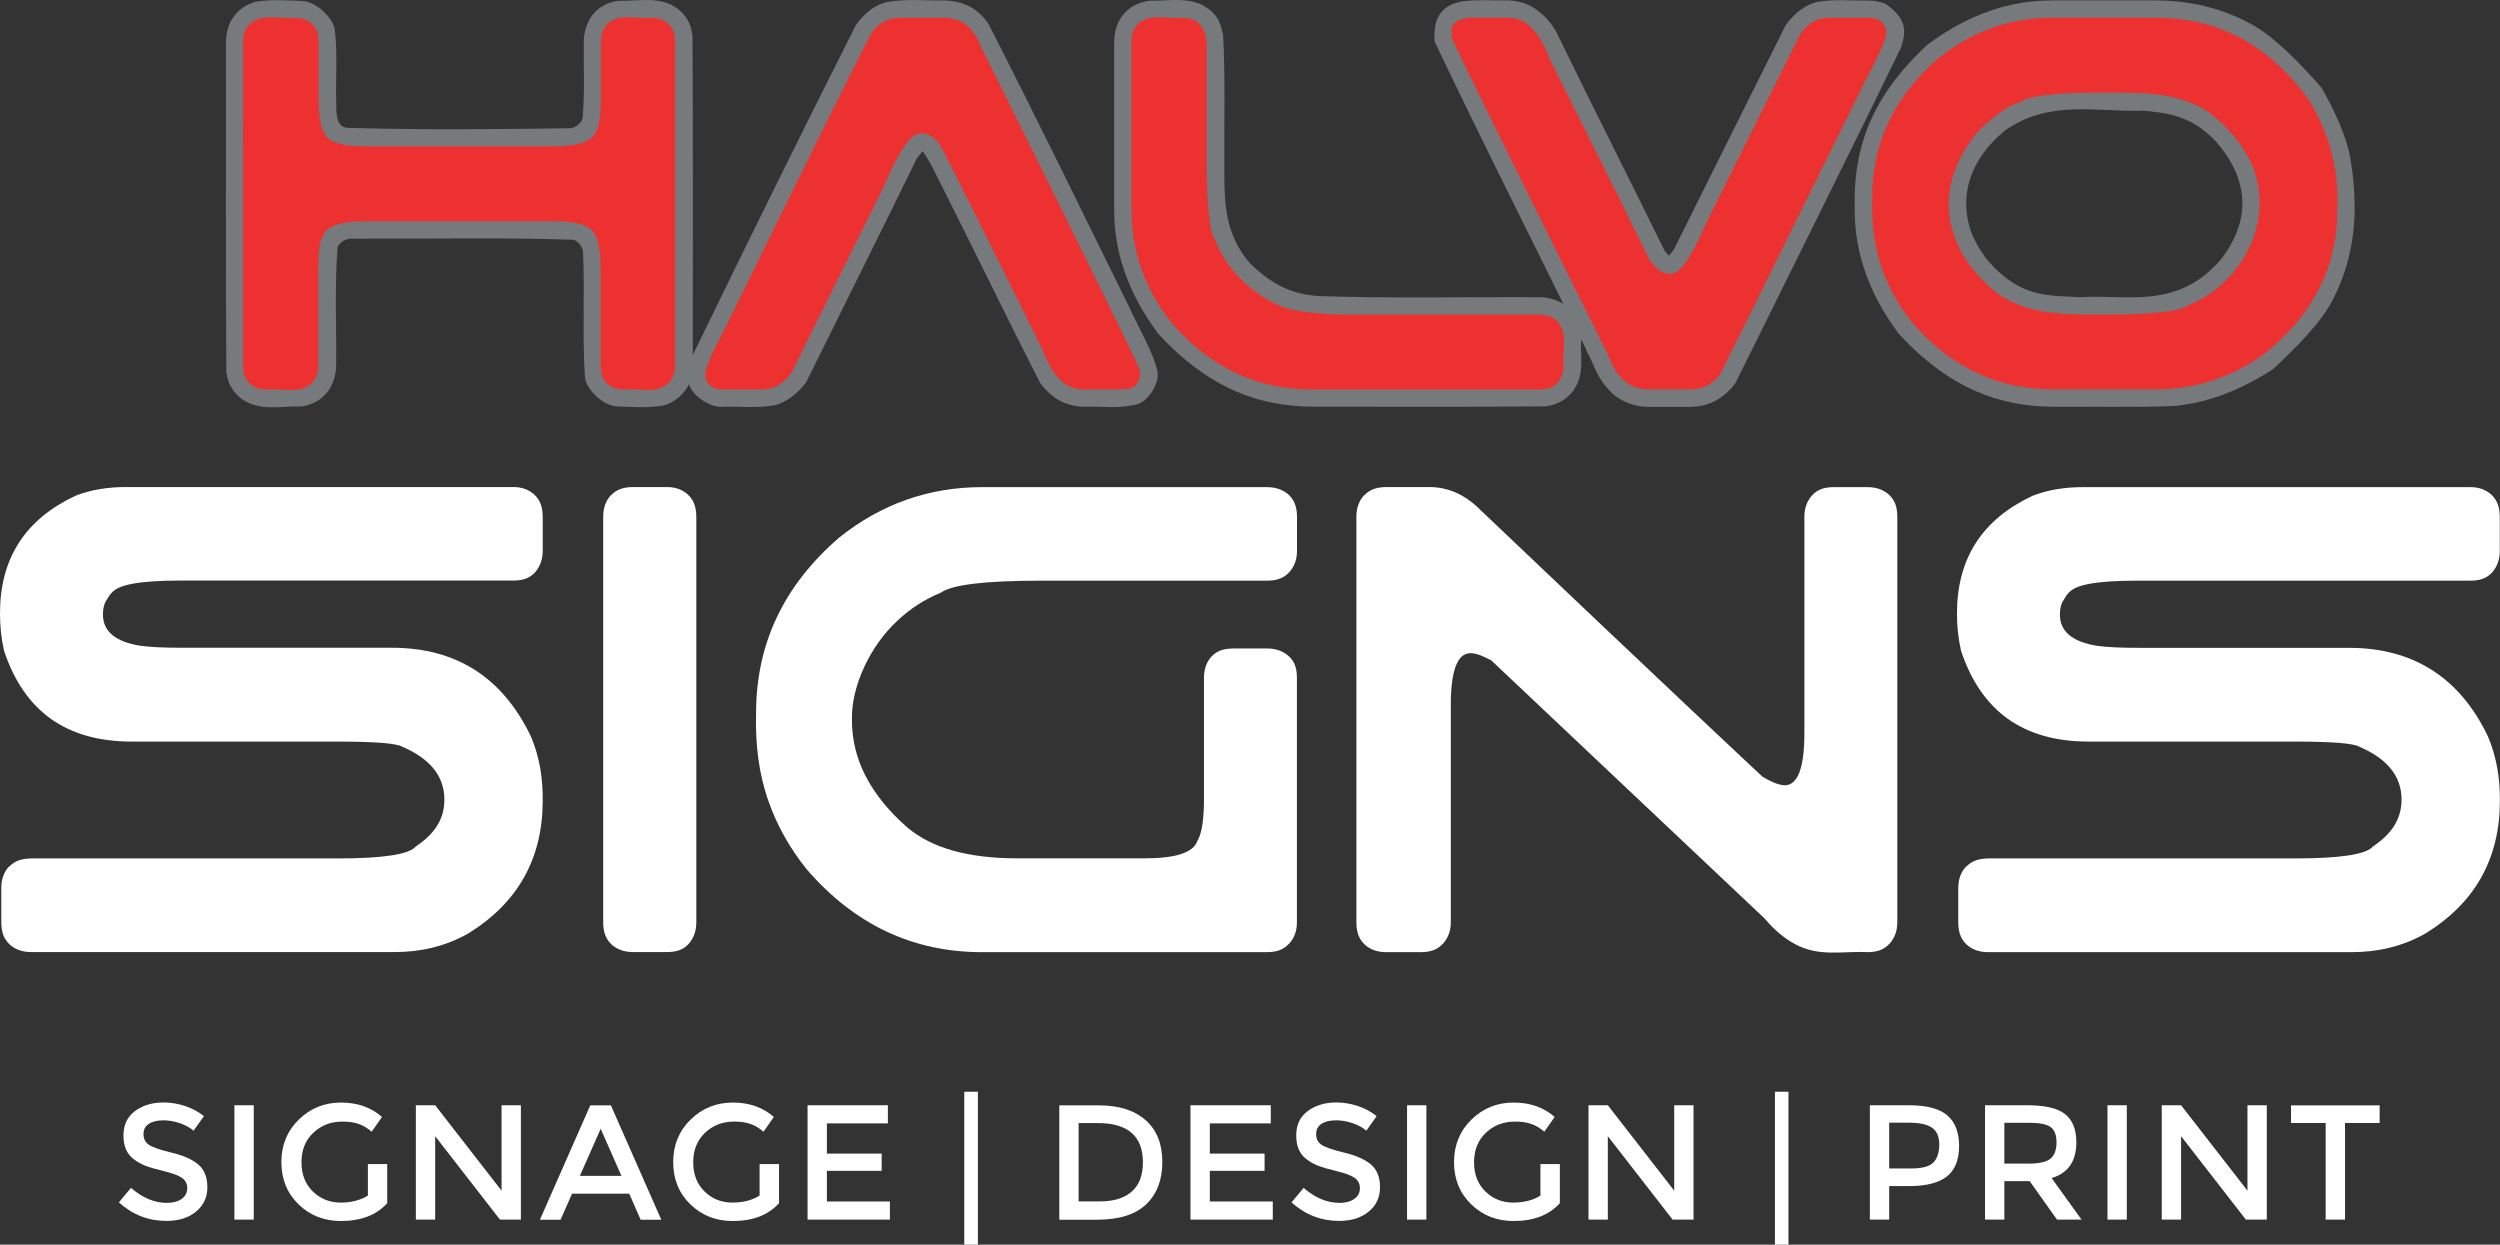 <svg xmlns="http://www.w3.org/2000/svg" id="uuid-28933f37-a710-4808-a7ab-cce291185ee2" viewBox="0 0 249.67 124.3"><rect x="0" y="0" width="249.67" height="124.3" fill="#333333" stroke="none"/><g id="uuid-fc83357e-837b-4364-8362-af581ad6c2fc"><path d="m.9,86.56c.64-.66,1.39-.81,2.22-.83h30.59c2.28,0,4.07-.1,5.37-.3,1.31-.2,2.12-.5,2.45-.9,2.16-1.44,2.84-3,2.85-4.67,0-1.16-.35-2.18-1.04-3.05-.7-.88-1.74-1.62-3.13-2.22-.29-.18-.98-.31-2.06-.4-1.08-.08-2.56-.13-4.44-.13H13.14c-3.25,0-5.94-.76-8.06-2.27-2.12-1.52-3.68-3.79-4.68-6.81C.12,63.72,0,62.49,0,61.25,0,58.5.63,56.16,1.89,54.2c1.26-1.96,3.15-3.52,5.67-4.7,1.6-.62,3.28-.86,5.04-.86h38.68c.84,0,1.54.26,2.09.76.67.64.82,1.39.83,2.22v3.38c0,.84-.25,1.55-.73,2.12-.62.7-1.36.85-2.19.86H17.92c-2.01,0-3.58.11-4.7.32-2.14.4-2.22,1.13-2.71,1.84-.15.35-.23.76-.23,1.23,0,.84.31,1.52.93,2.04.62.52,1.55.88,2.79,1.08.42.06,1,.11,1.74.15.74.04,1.64.05,2.7.05h20.7c3.21,0,5.97.74,8.28,2.21,2.31,1.47,4.17,3.68,5.59,6.62.88,2.06,1.21,4.2,1.19,6.43,0,2.9-.62,5.45-1.86,7.66-1.24,2.22-3.1,4.08-5.57,5.61-2.36,1.33-4.82,1.86-7.36,1.86H3.12c-.88,0-1.6-.25-2.16-.76-.67-.64-.82-1.38-.83-2.21v-3.42c0-.88.25-1.59.76-2.14Z" fill="#fff"></path><path d="m61.01,49.47c.64-.67,1.39-.82,2.22-.83h3.39c.84,0,1.54.26,2.09.76.67.64.82,1.39.83,2.22v40.48c0,.84-.24,1.55-.73,2.12-.62.71-1.36.85-2.19.86h-3.39c-.88,0-1.6-.25-2.16-.76-.67-.64-.82-1.39-.83-2.22v-40.48c0-.88.25-1.6.76-2.16Z" fill="#fff"></path><path d="m128.75,94.23c-.64.7-1.39.85-2.22.86h-28.47c-3.45,0-6.63-.69-9.55-2.07-2.92-1.38-5.57-3.45-7.96-6.22-1.68-2.1-2.94-4.34-3.78-6.72-.99-2.77-1.35-5.75-1.26-8.88,0-3.45.69-6.64,2.07-9.55,1.38-2.92,3.46-5.57,6.22-7.96,2.1-1.68,4.34-2.94,6.72-3.78,2.38-.84,4.89-1.26,7.55-1.26h28.47c.88,0,1.6.26,2.16.76.67.64.82,1.39.83,2.22v3.38c0,.84-.25,1.55-.76,2.12-.64.7-1.39.85-2.22.86h-22.63c-2.77,0-4.98.1-6.64.3-1.66.2-2.77.5-3.32.9-1.66.68-3.12,1.63-4.39,2.85-2.56,2.37-4.57,6.37-4.49,9.86,0,1.97.46,3.86,1.39,5.65.93,1.79,2.32,3.5,4.18,5.12,1.22,1.02,2.74,1.78,4.56,2.29,1.83.51,3.95.76,6.39.76h12.67c1.57,0,2.8-.14,3.68-.43.88-.29,1.43-.72,1.62-1.29.22-.36.39-.88.5-1.58.11-.69.17-1.56.17-2.6v-12.14c0-.84.24-1.54.73-2.09.62-.68,1.37-.81,2.19-.83h3.38c.84,0,1.55.24,2.12.73.71.62.85,1.36.86,2.19v24.44c0,.84-.25,1.54-.76,2.11Z" fill="#fff"></path><path d="m136.24,49.47c.64-.67,1.39-.82,2.22-.83h4.25c1.81,0,3.55.66,5.24,2.39,8.89,8.45,15.66,14.87,20.3,19.24,2.32,2.19,4.13,3.9,5.43,5.11,1.29,1.22,2.07,1.95,2.34,2.19.77.46,1.49.8,2.19.86.66,0,1.16-.43,1.49-1.29.33-.87.5-2.16.5-3.88v-21.63c0-.84.24-1.55.73-2.12.62-.7,1.36-.85,2.19-.86h3.38c.89,0,1.6.26,2.16.76.67.64.82,1.39.82,2.22v40.48c0,.84-.25,1.55-.76,2.12-.64.7-1.39.85-2.22.86-2.35-.14-4.87.53-7.3-.84-1.04-.56-2.03-1.41-2.99-2.54l-27.27-25.75c-.74-.39-1.4-.71-2.06-.73-.67,0-1.16.42-1.49,1.28-.33.85-.5,2.13-.5,3.83v21.77c0,.84-.26,1.55-.77,2.12-.64.7-1.39.85-2.22.86h-3.45c-.89,0-1.6-.25-2.16-.76-.67-.64-.82-1.39-.83-2.22v-40.48c0-.88.25-1.6.76-2.16Z" fill="#fff"></path><path d="m196.35,86.56c.64-.66,1.39-.81,2.22-.83h30.59c2.28,0,4.07-.1,5.38-.3,1.3-.2,2.12-.5,2.45-.9,2.15-1.44,2.83-3,2.85-4.67,0-1.16-.35-2.18-1.05-3.05-.69-.88-1.74-1.62-3.14-2.22-.29-.18-.97-.31-2.05-.4-1.08-.08-2.57-.13-4.45-.13h-20.57c-3.25,0-5.94-.76-8.06-2.27-2.12-1.52-3.68-3.79-4.68-6.81-.27-1.24-.41-2.48-.4-3.72,0-2.75.63-5.09,1.89-7.05,1.26-1.96,3.15-3.52,5.67-4.7,1.6-.62,3.28-.86,5.04-.86h38.69c.84,0,1.53.26,2.09.76.67.64.82,1.39.83,2.22v3.38c0,.84-.25,1.55-.73,2.12-.62.7-1.36.85-2.19.86h-33.38c-2.01,0-3.58.11-4.7.32-2.14.4-2.22,1.13-2.7,1.84-.16.35-.23.76-.23,1.23,0,.84.31,1.52.93,2.04.62.52,1.55.88,2.79,1.08.42.06,1,.11,1.74.15.74.04,1.65.05,2.71.05h20.7c3.21,0,5.97.74,8.28,2.21,2.31,1.47,4.18,3.68,5.59,6.62.88,2.06,1.21,4.2,1.2,6.43,0,2.9-.62,5.45-1.86,7.66-1.24,2.22-3.1,4.08-5.58,5.61-2.36,1.33-4.82,1.86-7.37,1.86h-36.29c-.88,0-1.6-.25-2.16-.76-.67-.64-.82-1.38-.83-2.21v-3.42c0-.88.25-1.59.76-2.14Z" fill="#fff"></path><path d="m158.43,35.01c.81,1.37.9,2.67,2.63,4.32,1,.86,2.26,1.29,3.47,1.3h4.28c1.61-.02,3.12-.56,4.51-2.38,5.53-11.17,11.12-22.4,16.54-33.51.39-1.34.81-2.73-1.55-4.35-.57-.23-1.14-.33-1.72-.34-1.71.05-3.38-.17-5.15.15-1.03.22-2.23,1.09-3.1,2.3-3.71,7.45-7.42,14.86-11.14,22.35-.16.24-.34.47-.53.7-.16-.17-.3-.34-.43-.51-3.57-7.28-7.26-14.52-10.8-21.82-.53-.91-1.19-1.78-2.41-2.53-.76-.42-1.56-.62-2.36-.65-1.53.03-3.06-.1-4.6.09-.47.09-1.2.26-1.71.69-1.11.88-1.14,2.16-1.1,3.31,4.17,8.75,8.54,17.48,12.87,26.22-.76-.45-1.55-.66-2.37-.67-7.4-.04-14.81.14-22.22-.12-2.29-.21-4.28-.87-6.78-3.34-2.39-2.85-2.48-5.88-2.49-8.86-.04-4.64.12-9.23-.12-13.91-.27-.87-.28-1.99-2.13-2.98-1.68-.76-3.46-.36-5.2-.4-.87.14-2.22.44-3.11,2.1-.3.65-.44,1.32-.44,2.01v16.67c-.04,4.18,1.34,8.4,4.43,12.52,5.15,5.53,10.13,7.2,15.33,7.24,7.77,0,15.54.04,23.32-.03.81-.1,2-.45,2.83-1.66,1.1-1.6.62-3.34.72-5.05.19.37.37.74.56,1.12Z" fill="#767a7c" fill-rule="evenodd"></path><path d="m68.84,38.46c.38,1.15,2.17,2.31,3.42,2.16,1.7-.05,3.35.17,5.09-.15,1.05-.22,2.26-1.1,3.15-2.28,3.68-7.44,7.36-14.79,11.04-22.32.18-.27.39-.51.6-.76.99,1.37,1.52,2.77,2.26,4.15,3.19,6.33,6.21,12.59,9.48,18.99,1.32,1.77,2.77,2.3,4.24,2.37,1.78-.07,3.54.23,5.34-.22,1.19-.23,2.41-2.15,2.12-3.42-.56-2.09-1.82-4.16-2.77-6.23-4.66-9.44-9.22-18.85-14.07-28.32-1.21-1.85-2.86-2.33-4.44-2.39-1.9.05-3.8-.19-5.72.17-1.09.23-2.16,1-3.07,2.23-5.54,10.98-10.99,22.03-16.32,33.01,0-10.62.03-21.23-.03-31.85-.1-.79-.3-1.79-1.51-2.75-1.79-1.29-3.89-.71-5.86-.77-.8.1-2,.44-2.82,1.7-.46.77-.66,1.57-.67,2.4-.03,2.47.11,4.92-.1,7.42.02.65-.79,1.25-1.39,1.21-7.33.1-14.65.17-22.01-.04-1.47-.02-1.16-1.93-1.23-2.92-.04-2.27.14-4.54-.13-6.82-.1-1.16-1.83-2.9-3.29-2.93-1.53-.07-3.06-.17-4.6.07-.94.3-1.81.71-2.54,2.01-.3.66-.44,1.33-.44,2.01,0,10.96-.03,21.92.03,32.89.1.79.3,1.78,1.51,2.75,1.81,1.29,3.93.7,5.92.77.82-.1,2-.46,2.83-1.67.49-.78.7-1.59.71-2.43.05-3.96-.17-7.9.15-11.86.72-1.18,1.88-.69,2.82-.81,6.84.04,13.67-.12,20.53.11.63-.02,1.19.79,1.16,1.35.18,4.11-.08,8.21.18,12.33.06,1.17,1.79,2.95,3.27,2.97,1.51.05,3.02.18,4.55-.09.96-.21,2.12-1.08,2.59-2.16,0,.05.02.09.03.14Z" fill="#767a7c" fill-rule="evenodd"></path><path d="m205.02.05C200.84,0,196.62,1.38,192.48,4.47c-5.93,5.49-7.41,10.82-7.25,16.39-.04,4.18,1.34,8.4,4.43,12.52,5.15,5.53,10.13,7.2,15.33,7.24,3.97-.02,7.94.07,11.92-.06,3.35-.24,6.79-1.55,10.07-3.68,2.23-2.07,4.88-4.68,6.06-7.08,2.37-4.68,2.51-9.51,1.58-14.57-.57-2.22-1.54-4.32-2.77-6.46-2-2.3-4.59-4.98-6.84-6.26-3.17-1.77-6.39-2.44-9.66-2.47h-10.34Zm-8.28,22.76c-.98-3.16-.16-6.72,3.44-9.74,4.52-3.2,9.22-1.84,13.87-2.02,2.33.23,4.75.44,7.24,3.07,3.27,3.73,3.61,7.79.49,11.81-4.37,5.04-9.3,3.45-13.99,3.75-3.03-.19-5.98.18-9.31-3.71-.77-.99-1.41-2.11-1.75-3.16Z" fill="#767a7c" fill-rule="evenodd"></path><path d="m24.36,3.54c-.09,11.23-.13,22.47.03,33.72.04.8,1.39,1.76,2.3,1.63,1.17-.03,2.33.1,3.51-.08.93-.11,1.73-1.46,1.63-2.3.05-3.98-.15-7.96.14-11.95-.01-1.04,1.39-2.25,2.34-2.31.74-.14,1.49-.15,2.23-.15,6.62,0,13.24-.03,19.87.03,1.05.09,2.31.19,3.09,1.46.57,1.05.5,2.15.53,3.23.03,3.49-.08,6.98.08,10.47,0,.8,1.36,1.75,2.26,1.62,1.15-.03,2.3.1,3.46-.08.93-.11,1.73-1.46,1.63-2.3-.03-11.03.09-22.05-.08-33.09-.04-.8-1.39-1.76-2.3-1.63-1.15.03-2.3-.1-3.45.08-.9.09-1.68,1.46-1.59,2.3-.06,2.65.19,5.25-.17,7.94-.02,1.27-1.78,2.48-2.89,2.42-7.18.15-14.37.08-21.55.05-.75-.05-1.49-.2-2.21-.5-1.54-1.24-1.31-2.81-1.38-4.24-.03-2.14.09-4.28-.08-6.42-.04-.8-1.39-1.76-2.31-1.63-1.17.03-2.33-.09-3.51.08-.72.08-1.5,1.03-1.58,1.68Z" fill="#767a7c" fill-rule="evenodd"></path><path d="m90.01,1.78c-.95,0-2.11.28-3.02,1.59-5.57,11.06-11.09,22.18-16.4,33.22-.17.66-.44,1.34.6,2.07.35.16.7.23,1.06.23,1.56-.03,3.08.11,4.67-.1.71-.14,1.51-.77,2.12-1.55,3.49-7.1,7.14-14.19,10.46-21.31.41-.79.93-1.55,1.62-2.27.8-.64,1.94-.38,2.76.78,3.93,7.61,7.56,15.17,11.45,22.85.87,1.16,1.84,1.55,2.81,1.59,1.6-.05,3.18.15,4.79-.13.75-.23,1.14-1.31.83-1.99-5.35-11.15-10.85-22.26-16.49-33.42-.82-1.26-1.91-1.52-2.96-1.57h-4.29Z" fill="#767a7c" fill-rule="evenodd"></path><path d="m113.04,3.54c-.12,5.76-.04,11.55-.06,17.33-.04,3.8,1.22,7.64,4.03,11.4,4.7,5.05,9.25,6.6,14,6.63,7.83-.03,15.66.1,23.49-.08.93-.11,1.73-1.45,1.64-2.29-.03-1.16.1-2.31-.09-3.48-.11-.93-1.46-1.71-2.3-1.62-7.45-.05-14.91.14-22.37-.13-2.69-.26-5.01-1-7.94-3.92-2.7-3.22-2.95-6.64-2.93-10.01-.03-4.52.08-9.01-.08-13.55-.03-.76-.94-1.93-1.75-1.96-1.34-.11-2.71-.14-4.07.02-.72.08-1.5,1.03-1.58,1.68Z" fill="#767a7c" fill-rule="evenodd"></path><path d="m153.15,2.98c-.76-.74-1.65-1.22-2.51-1.2-1.44.02-2.88-.08-4.33.07-.35.14-.69-.07-1.22.74-.19.36-.11.77-.13,1.16,5.31,11.11,10.87,22.16,16.4,33.28.88,1.43,2.02,1.82,3.16,1.87,1.71-.03,3.39.08,5.13-.08.73-.13,1.57-.72,2.2-1.52,5.48-11.07,11.02-22.2,16.4-33.22.35-.69.08-2.14-1.14-2.25-1.74-.07-3.46-.14-5.23.05-.69.13-1.49.76-2.08,1.55-3.51,7.1-7.17,14.18-10.53,21.3-.41.78-.92,1.55-1.58,2.27-.87.68-2.01.39-2.94-1.05-3.59-7.31-7.3-14.6-10.86-21.93-.22-.37-.45-.74-.74-1.04Z" fill="#767a7c" fill-rule="evenodd"></path><path d="m205.02,1.78c-3.81-.04-7.66,1.22-11.41,4.03-5.46,5.05-6.8,9.94-6.63,15.05-.04,3.8,1.22,7.64,4.03,11.4,4.7,5.04,9.25,6.6,14,6.63,3.93-.02,7.85.06,11.79-.05,3.04-.21,6.17-1.41,9.15-3.34,2.04-1.9,4.49-4.3,5.57-6.49,2.17-4.29,2.28-8.72,1.43-13.37-.69-2.3-1.38-4.48-3.26-6.71-3.56-4.25-7.26-6.22-11.03-6.87-1.08-.19-2.18-.24-3.29-.28h-10.35Zm-9.93,21.55c-1.15-3.77-.29-8.04,4.04-11.64,4.91-3.56,10.01-2.22,15.06-2.38,2.69.25,5.5.6,8.37,3.62,2.63,2.97,3.43,5.95,2.96,9.12-.47,2.15-1.31,3.99-3.67,6.37-5.19,4.34-10.59,2.73-15.95,2.92-2.82-.32-5.61-.58-8.76-4.29-.91-1.16-1.65-2.48-2.05-3.73Z" fill="#767a7c" fill-rule="evenodd"></path><path d="m24.91,2.44c1.22-1.16,2.96-.52,4.53-.66.71,0,1.28.2,1.72.61.53.51.65,1.11.66,1.78v5.67c0,1.26.11,2.24.34,2.94.23.71.57,1.14,1.03,1.3.89.46,2.03.52,3.34.53h18.71c1.26,0,2.23-.12,2.94-.36.71-.24,1.14-.6,1.3-1.07.18-.28.31-.7.4-1.26.09-.55.13-1.25.13-2.08v-5.67c0-.67.19-1.24.58-1.7,1.17-1.21,2.9-.54,4.45-.69.71,0,1.28.2,1.72.61.54.51.66,1.11.66,1.78v32.34c0,.67-.21,1.24-.61,1.7-1.2,1.2-2.92.54-4.48.69-.71,0-1.27-.2-1.7-.58-.52-.5-.63-1.12-.64-1.8v-9.7c0-1.24-.12-2.21-.36-2.91-.24-.7-.6-1.12-1.07-1.28-.28-.18-.7-.31-1.26-.4-.56-.09-1.25-.13-2.08-.13h-18.71c-1.25,0-2.23.12-2.94.36-.71.24-1.14.59-1.3,1.07-.44.69-.47,2.12-.48,3.29v9.7c0,.67-.2,1.24-.61,1.7-1.21,1.21-2.96.54-4.53.69-.71,0-1.28-.21-1.72-.61-.54-.51-.65-1.11-.66-1.78V4.17c0-.71.2-1.28.61-1.72Z" fill="#ed3030" fill-rule="evenodd"></path><path d="m94.3,1.78c.87,0,1.61.25,2.23.74.62.49,1.11,1.24,1.48,2.22,5.09,10.25,8.94,18.03,11.55,23.35,1.31,2.66,2.31,4.71,3.01,6.16.7,1.44,1.09,2.28,1.18,2.51.1.28.11.55.11.8-.34,1.33-1.01,1.25-1.8,1.33h-3.92c-.85,0-1.6-.33-2.27-.97-.66-.65-1.23-1.61-1.71-2.9-2.97-6.01-5.3-10.71-7-14.1-.85-1.7-1.54-3.08-2.09-4.16-.55-1.08-.95-1.85-1.2-2.31-.69-.91-1.39-1.22-1.96-1.11-.48,0-1.01.42-1.6,1.27-.59.85-1.24,2.12-1.95,3.82l-9.33,18.82c-.89,1.24-1.87,1.63-2.92,1.65h-3.87c-.65-.06-1.14.03-1.75-.96-.03-.21-.06-.42-.05-.64,0-.27.17-.79.52-1.58.34-.79.86-1.84,1.55-3.14,4.07-8.3,7.3-14.87,9.7-19.69,1.2-2.41,2.2-4.41,3-6,.79-1.59,1.39-2.76,1.78-3.52.86-1.3,1.88-1.57,3.02-1.59h4.29Z" fill="#ed3030" fill-rule="evenodd"></path><path d="m113.59,2.44c1.2-1.16,2.92-.52,4.48-.66.81,0,1.42.24,1.83.73.41.49.61,1.22.61,2.19v11.31c0,2.26.07,4.06.21,5.39.14,1.33.35,2.19.64,2.58.53,1.33,1.27,2.51,2.23,3.54.95,1.03,2.12,1.93,3.5,2.67.67.41,1.66.71,2.97.92,1.31.2,2.93.31,4.88.31h18.82c.67,0,1.24.2,1.7.61,1.21,1.2.54,2.93.69,4.5,0,.67-.2,1.23-.61,1.69-.51.55-1.11.67-1.78.68h-22.74c-2.76,0-5.3-.55-7.63-1.66-2.33-1.11-4.45-2.76-6.36-4.97-1.34-1.68-2.35-3.47-3.02-5.37-.67-1.9-1.01-3.91-1.01-6.03V4.17c0-.71.2-1.28.61-1.72Z" fill="#ed3030" fill-rule="evenodd"></path><path d="m152.97,2.81c.69.69,1.29,1.72,1.8,3.1.92,1.84,2.21,4.42,3.87,7.74.83,1.66,1.76,3.52,2.78,5.57,1.01,2.05,2.12,4.29,3.32,6.73.76,1.09,1.53,1.52,2.17,1.38.44,0,.96-.42,1.54-1.27.58-.85,1.24-2.12,1.96-3.82l9.38-18.82c.87-1.26,1.83-1.63,2.86-1.64h3.92c.53,0,.95.11,1.24.33.35.26.59.71.56,1.26,0,.27-.17.79-.52,1.56-.35.77-.86,1.81-1.55,3.1-4.1,8.3-7.35,14.89-9.75,19.75-1.2,2.43-2.19,4.44-2.98,6.02-.79,1.59-1.37,2.75-1.73,3.49-.9,1.25-1.91,1.57-3.02,1.59h-4.29c-.9,0-1.68-.29-2.34-.88-.66-.58-1.21-1.46-1.63-2.62-5.02-10.09-8.83-17.77-11.43-23.05-2.6-5.27-3.98-8.14-4.16-8.6.04-.35-.18-1.1.44-1.55.29-.22.73-.36,1.31-.41h3.92c.87,0,1.65.34,2.33,1.03Z" fill="#ed3030" fill-rule="evenodd"></path><path d="m215.37,1.78c3.06,0,5.85.67,8.36,2,2.51,1.34,4.75,3.34,6.72,6,2.34,3.7,3.15,7.41,2.97,11.24,0,2.86-.62,5.5-1.87,7.91-1.24,2.41-3.11,4.6-5.61,6.56-3.42,2.38-6.94,3.39-10.55,3.39h-10.39c-2.76,0-5.3-.55-7.64-1.66-2.33-1.11-4.45-2.76-6.36-4.97-1.34-1.68-2.35-3.47-3.02-5.37-.79-2.21-1.08-4.59-1.01-7.09,0-2.75.55-5.3,1.66-7.63,1.11-2.34,2.77-4.45,4.98-6.36,1.68-1.34,3.47-2.35,5.37-3.02,1.9-.68,3.92-1.01,6.04-1.01h10.35Zm-19.65,23.1c.74,1.43,1.86,2.8,3.34,4.09.97.81,2.19,1.42,3.65,1.83,2.11.64,5.02.62,7.91.61,2.26,0,4.07-.09,5.42-.25,1.35-.17,2.25-.42,2.69-.76,1.22-.51,2.31-1.22,3.27-2.11,3.44-3.14,4.88-8.29,2.49-12.67-.79-1.46-1.97-2.84-3.54-4.13-.94-.74-2.12-1.3-3.56-1.68-2.05-.58-4.88-.57-7.73-.56-2.21,0-3.98.08-5.3.24-1.32.16-2.21.4-2.65.72-1.3.38-2.72,1.49-4.24,2.97-3.02,3.8-3.73,7.74-1.75,11.69Z" fill="#ed3030" fill-rule="evenodd"></path><path d="m16.25,111.89c-.56,0-1.02.11-1.38.34-.36.23-.54.58-.54,1.04s.18.82.54,1.06c.36.24,1.12.51,2.3.79,1.17.28,2.05.68,2.65,1.19.59.51.89,1.27.89,2.26s-.38,1.81-1.13,2.43c-.75.62-1.74.93-2.96.93-1.79,0-3.37-.61-4.75-1.85l1.21-1.45c1.15,1,2.35,1.5,3.59,1.5.62,0,1.11-.14,1.48-.4.36-.27.55-.62.55-1.06s-.17-.79-.52-1.03c-.34-.24-.93-.47-1.77-.67-.84-.2-1.48-.39-1.91-.56-.44-.17-.82-.39-1.16-.66-.68-.51-1.01-1.3-1.01-2.35s.38-1.87,1.15-2.44c.77-.57,1.72-.86,2.85-.86.73,0,1.45.12,2.17.36.72.24,1.34.58,1.86,1.01l-1.03,1.45c-.34-.3-.8-.55-1.37-.75-.58-.2-1.15-.29-1.71-.29Z" fill="#fff"></path><path d="m23.41,110.38h1.93v11.42h-1.93v-11.42Z" fill="#fff"></path><path d="m36.74,116.25h1.93v3.91c-1.08,1.19-2.62,1.78-4.62,1.78-1.69,0-3.1-.56-4.24-1.67-1.14-1.11-1.71-2.52-1.71-4.21s.58-3.12,1.74-4.25c1.16-1.13,2.56-1.7,4.21-1.7s3.01.48,4.1,1.44l-1.03,1.47c-.45-.38-.9-.65-1.35-.79-.45-.15-.98-.22-1.57-.22-1.16,0-2.12.37-2.91,1.12-.79.74-1.18,1.72-1.18,2.94s.38,2.19,1.14,2.93c.76.73,1.69,1.1,2.77,1.1s1.99-.24,2.72-.7v-3.14Z" fill="#fff"></path><path d="m50.09,110.38h1.93v11.42h-2.09l-6.47-8.33v8.33h-1.93v-11.42h1.93l6.63,8.53v-8.53Z" fill="#fff"></path><path d="m57.13,119.21l-1.15,2.6h-2.06l5.03-11.42h2.06l5.03,11.42h-2.06l-1.14-2.6h-5.72Zm4.93-1.78l-2.07-4.7-2.08,4.7h4.15Z" fill="#fff"></path><path d="m75.87,116.25h1.93v3.91c-1.08,1.19-2.62,1.78-4.62,1.78-1.69,0-3.1-.56-4.24-1.67-1.14-1.11-1.71-2.52-1.71-4.21s.58-3.12,1.74-4.25c1.16-1.13,2.56-1.7,4.21-1.7s3.01.48,4.1,1.44l-1.03,1.47c-.45-.38-.9-.65-1.35-.79-.45-.15-.98-.22-1.58-.22-1.15,0-2.12.37-2.91,1.12-.78.74-1.18,1.72-1.18,2.94s.38,2.19,1.14,2.93c.76.73,1.68,1.1,2.77,1.1s1.99-.24,2.72-.7v-3.14Z" fill="#fff"></path><path d="m88.67,110.38v1.81h-6.09v3.02h5.47v1.72h-5.47v3.06h6.29v1.81h-8.22v-11.42h8.02Z" fill="#fff"></path><path d="m96.3,124.3v-15.27h1.36v15.27h-1.36Z" fill="#fff"></path><path d="m114.43,111.88c1.1.99,1.65,2.38,1.65,4.16s-.53,3.18-1.6,4.22c-1.07,1.03-2.7,1.55-4.9,1.55h-3.79v-11.42h3.92c2.05,0,3.62.5,4.72,1.5Zm-.29,4.2c0-2.61-1.5-3.92-4.49-3.92h-1.93v7.82h2.14c1.38,0,2.44-.33,3.18-.99.74-.66,1.1-1.63,1.1-2.92Z" fill="#fff"></path><path d="m126.91,110.38v1.81h-6.09v3.02h5.47v1.72h-5.47v3.06h6.29v1.81h-8.22v-11.42h8.02Z" fill="#fff"></path><path d="m133.36,111.89c-.56,0-1.02.11-1.38.34-.36.23-.54.58-.54,1.04s.18.82.54,1.06c.36.24,1.12.51,2.3.79,1.17.28,2.05.68,2.65,1.19.59.51.89,1.27.89,2.26s-.37,1.81-1.13,2.43c-.75.62-1.74.93-2.96.93-1.79,0-3.37-.61-4.75-1.85l1.21-1.45c1.15,1,2.35,1.5,3.59,1.5.62,0,1.11-.14,1.48-.4.37-.27.55-.62.55-1.06s-.17-.79-.51-1.03c-.34-.24-.93-.47-1.77-.67-.84-.2-1.48-.39-1.91-.56-.44-.17-.82-.39-1.16-.66-.68-.51-1.01-1.3-1.01-2.35s.38-1.87,1.15-2.44c.77-.57,1.72-.86,2.85-.86.73,0,1.45.12,2.17.36.72.24,1.34.58,1.86,1.01l-1.03,1.45c-.34-.3-.79-.55-1.37-.75-.58-.2-1.15-.29-1.71-.29Z" fill="#fff"></path><path d="m140.52,110.38h1.93v11.42h-1.93v-11.42Z" fill="#fff"></path><path d="m153.85,116.25h1.93v3.91c-1.08,1.19-2.62,1.78-4.62,1.78-1.69,0-3.1-.56-4.24-1.67-1.14-1.11-1.71-2.52-1.71-4.21s.58-3.12,1.74-4.25c1.16-1.13,2.56-1.7,4.21-1.7s3.01.48,4.1,1.44l-1.03,1.47c-.45-.38-.9-.65-1.35-.79-.45-.15-.98-.22-1.58-.22-1.15,0-2.12.37-2.91,1.12-.78.74-1.18,1.72-1.18,2.94s.38,2.19,1.14,2.93c.76.73,1.68,1.1,2.77,1.1s1.99-.24,2.72-.7v-3.14Z" fill="#fff"></path><path d="m167.2,110.38h1.93v11.42h-2.09l-6.47-8.33v8.33h-1.93v-11.42h1.93l6.63,8.53v-8.53Z" fill="#fff"></path><path d="m177.26,124.3v-15.27h1.35v15.27h-1.35Z" fill="#fff"></path><path d="m194.46,111.38c.79.67,1.19,1.69,1.19,3.07s-.41,2.4-1.22,3.04c-.81.64-2.06.96-3.73.96h-2.03v3.35h-1.93v-11.42h3.92c1.73,0,3,.33,3.79.99Zm-1.37,4.71c.39-.41.58-1.01.58-1.8s-.25-1.35-.74-1.68c-.49-.33-1.26-.49-2.3-.49h-1.96v4.57h2.24c1.07,0,1.8-.2,2.18-.61Z" fill="#fff"></path><path d="m207.36,114.09c0,1.88-.82,3.07-2.47,3.56l2.99,4.15h-2.45l-2.73-3.84h-2.53v3.84h-1.93v-11.42h4.25c1.74,0,2.99.29,3.74.88.75.59,1.13,1.53,1.13,2.83Zm-2.57,1.62c.39-.34.59-.88.59-1.62s-.2-1.26-.6-1.54c-.4-.28-1.12-.42-2.16-.42h-2.45v4.08h2.4c1.09,0,1.83-.17,2.22-.51Z" fill="#fff"></path><path d="m210.47,110.38h1.93v11.42h-1.93v-11.42Z" fill="#fff"></path><path d="m224.45,110.38h1.93v11.42h-2.09l-6.47-8.33v8.33h-1.93v-11.42h1.93l6.63,8.53v-8.53Z" fill="#fff"></path><path d="m234.19,112.15v9.65h-1.93v-9.65h-3.46v-1.76h8.85v1.76h-3.46Z" fill="#fff"></path></g></svg>